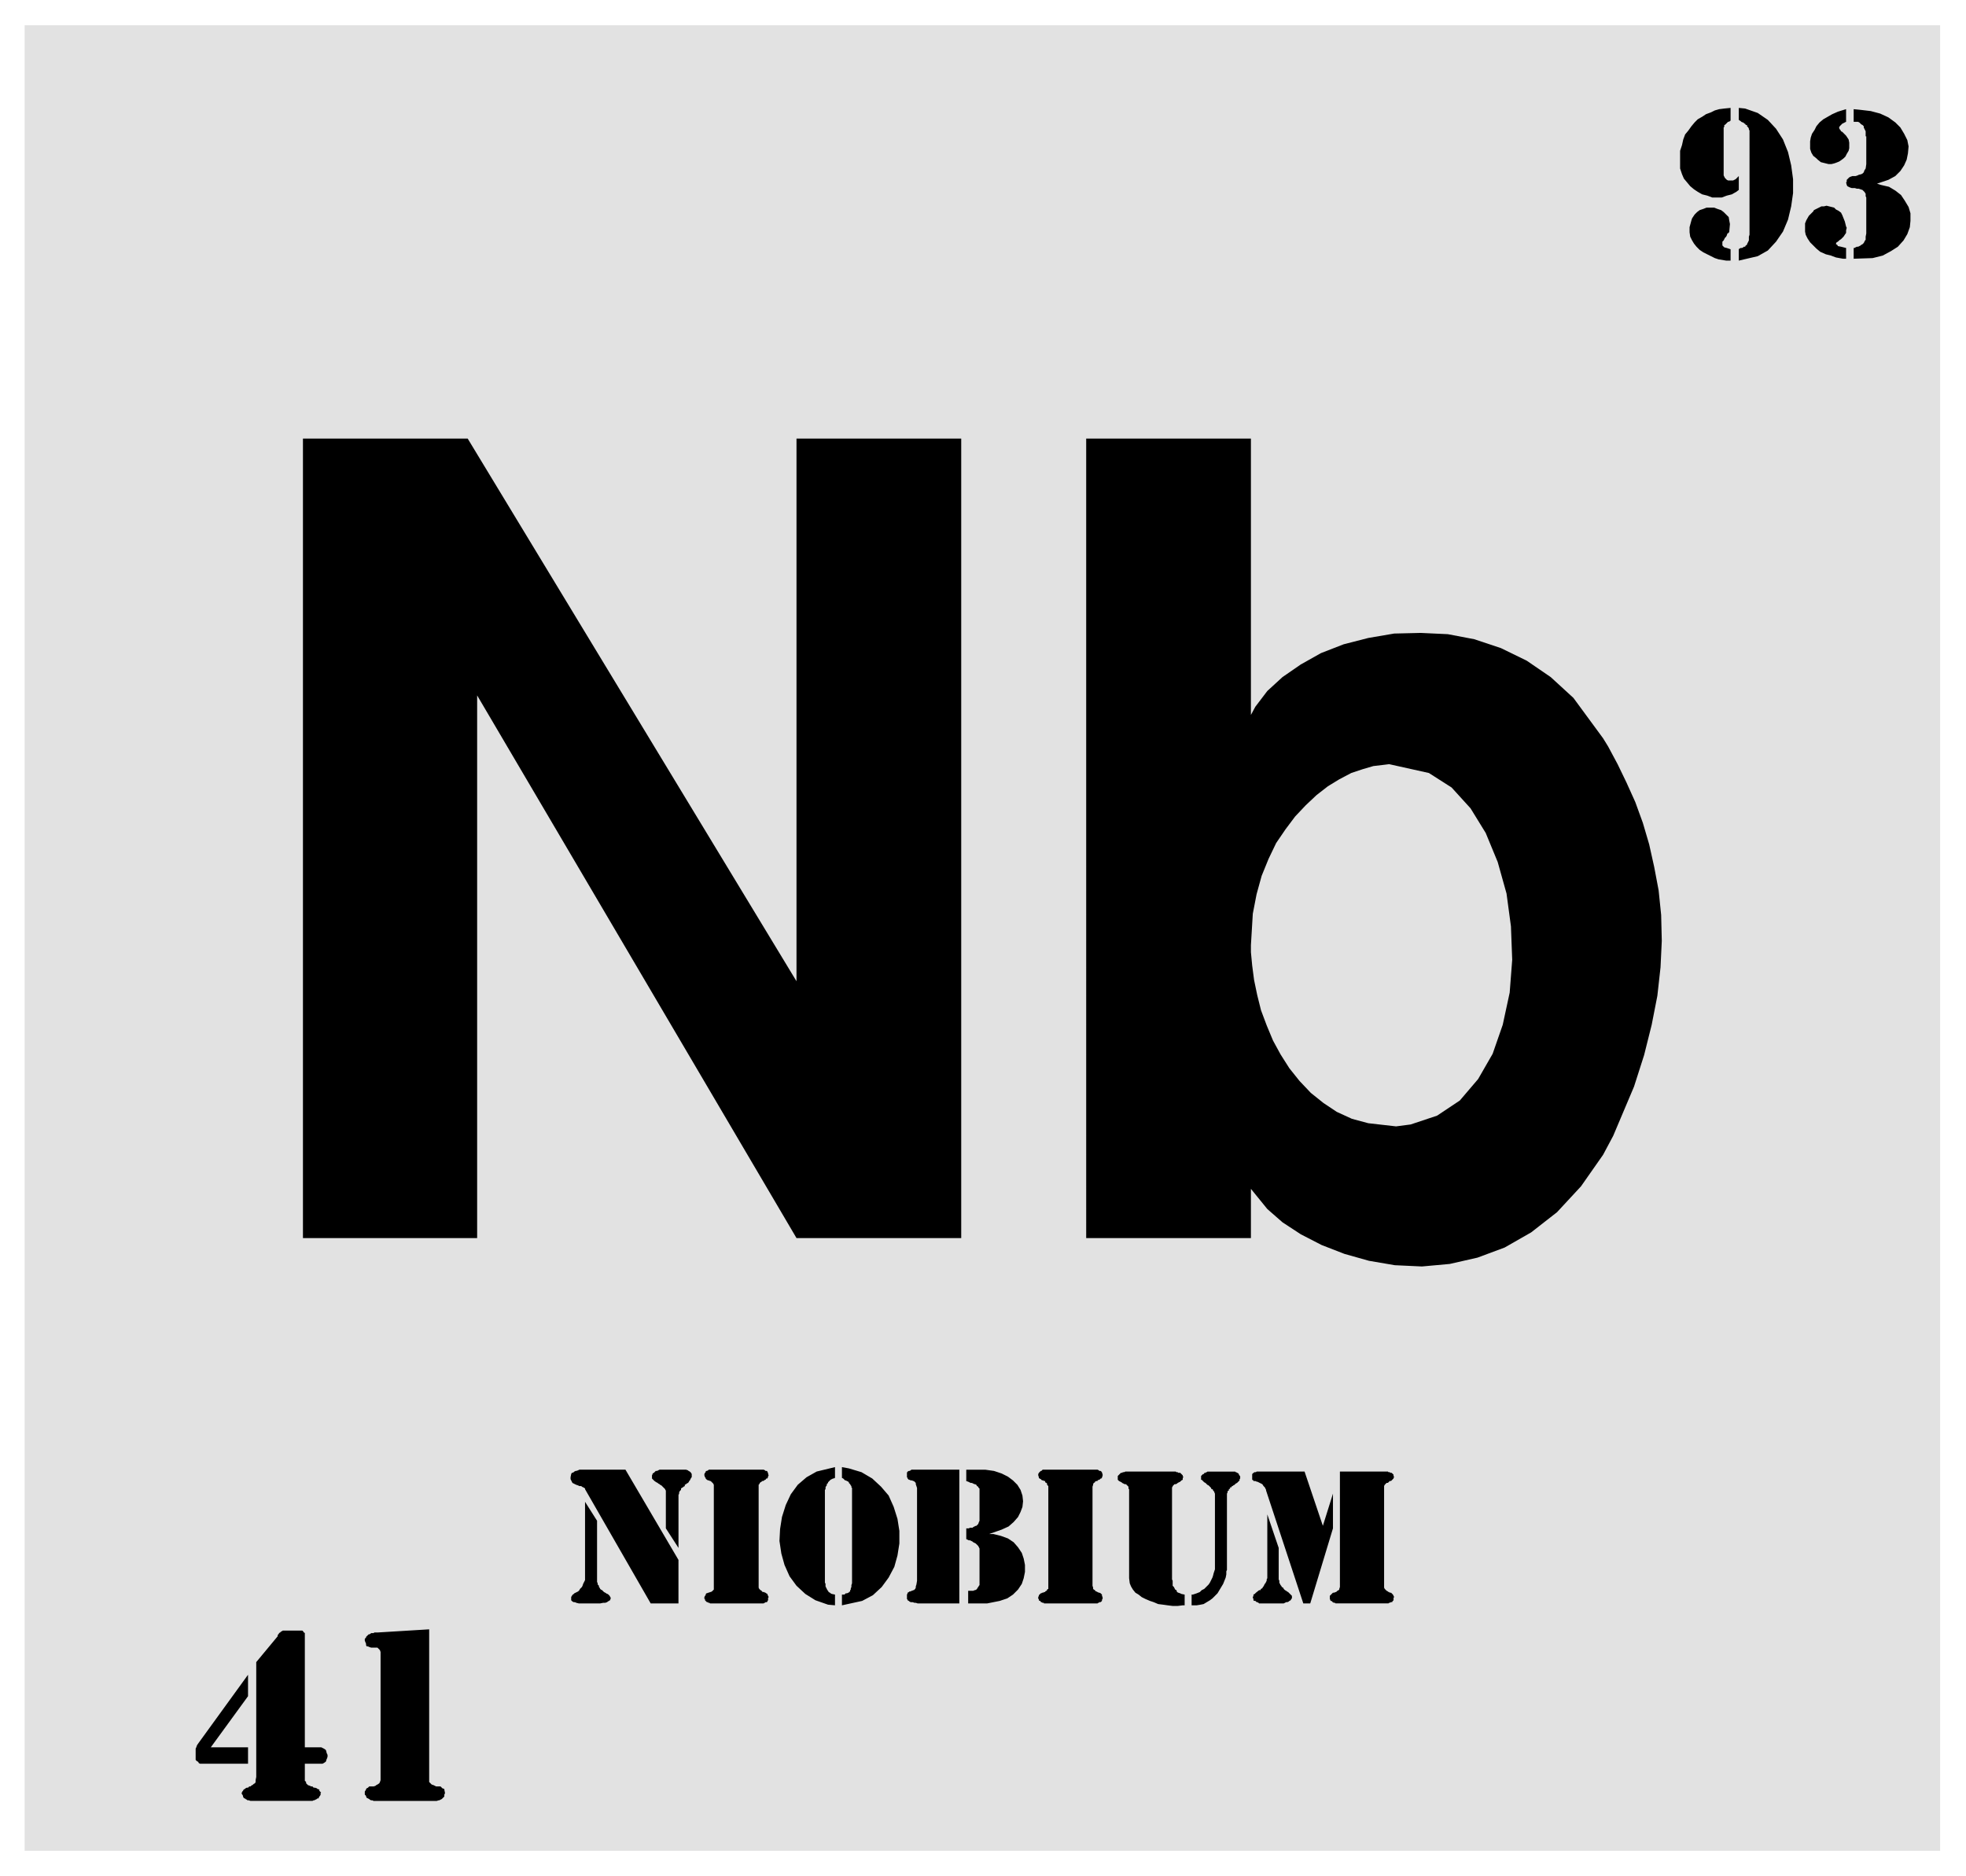 <svg xmlns="http://www.w3.org/2000/svg" fill-rule="evenodd" height="470.97" preserveAspectRatio="none" stroke-linecap="round" viewBox="0 0 3115 2973" width="493.465"><style>.brush1{fill:#e2e2e2}.pen1{stroke:none}.brush2{fill:#000}.pen2{stroke:none}</style><path class="pen1 brush1" d="M39 40h3035v2893H39V40z"/><path class="pen2 brush2" d="m2096 2418 16-51v55l-36 119h-11l-59-179v-1l-2-4-2-2-2-3-2-1-2-1-2-1-2-1h-1l-2-1h-3v-1l-2-1v-9l1-1 1-1h1v-1h3l1-1h76l29 86z"/><path class="pen2 brush2" d="m2008 2400 18 53v50l1 2v3l1 2 1 2 1 1 1 2 2 1 1 2 1 1 1 1 2 1 1 1 2 1 1 1 2 2 1 1 2 2v4l-1 1-1 2-2 1-1 1-2 1h-2l-2 1-2 1h-39l-1-1-2-1h-1l-2-2h-2l-1-1v-2l-1-2v-1l1-2v-2l2-1 2-2 5-4h2l1-2 2-1 1-2 1-1 1-2 1-2 1-1 1-2 1-2v-2l1-2v-101zm115 115v-183h76l1 1h2l1 1h2l1 1 1 1 1 1v2l1 2-1 1v1l-1 1-1 1-1 1-1 1h-2l-1 1-1 1-1 1h-2l-1 1-1 1-1 1-1 2v161l1 2 1 1 1 1 1 1 2 1 1 1h1l1 1h2l1 1 1 1 1 1 1 2 1 2-1 1v4l-1 1-1 1v1h-2l-2 1h-1l-1 1h-84l-1-1h-2l-1-1h-1v-1l-2-1h-1v-1l-1-2v-5l1-1 1-1 2-2 1-1h2l2-1h1l1-1 1-1 2-1 1-1v-1l1-3zm-235 12h2l6-2 5-2 3-3 4-2 4-4 3-3 2-3 2-4 2-4 1-3 1-4 1-3 1-3v-120l-1-2v-1l-1-1-1-1v-1l-1-1h-1l-1-1v-1l-1-1-1-1-1-1-1-1-2-1-1-1-1-1-1-1-2-1-1-1-1-1-1-1-1-1h-1v-6l1-1 1-1 1-1h1l1-1v-1h2l1-1h1l1-1h44l1 1h1l1 1h1l1 1 1 1v1l1 1v1h1v4l-1 1v2l-1 1-1 1-1 1-1 1-2 1-1 1-1 1-2 1-1 1h-1l-1 2h-2v2l-2 1v2l-2 1v2l-1 2v121l-1 2v5l-1 5-2 5-2 5-3 5-3 5-3 5-4 4-4 4-4 3-5 3-5 3-5 1-6 1h-8v-17zm-11 0v17h-3l-8 1h-8l-8-1-7-1-8-1-7-3-6-2-7-3-6-3-5-4-5-3-4-5-3-5-2-5-1-8v-141l-1-1v-3l-1-1-2-2-1-1h-2l-2-1-2-1-1-1-2-1-2-1-1-1-1-1v-6l1-1 1-1 1-1 1-1 1-1h2l1-1h2l2-1h80l1 1h2l1 1h3l1 1 1 1 1 1 1 1v1l1 2-1 1v3l-2 1-1 1-1 1-2 1-2 1-1 1-2 1h-2l-1 1-2 2v1l-1 1v146l1 2v8l2 2 1 2 1 2 2 1 1 3 2 1 3 1 2 1 5 1zm-216-12v-160l-2-2v-2l-1-1-2-1v-2h-2l-1-1h-2l-1-1-1-1-2-1-1-1v-1l-1-3v-2l1-2 1-1 1-1 1-1h1l1-1 1-1h87l2 1 1 1h2l1 1 1 1v1l1 2v3l-1 2v1l-1 1h-1l-2 2h-1l-2 1v1h-2l-2 1v1l-2 1-1 2v1l-1 3v157l1 3v2l1 1 2 1v1l2 1 2 1 2 1h1l2 1 1 1 1 1v2l1 2v3l-1 1v2l-1 1-1 1h-2l-1 1h-1l-1 1h-85v-1h-2l-2-1h-1v-1l-1-1h-1l-1-1v-2h-1v-3l1-2v-1l1-1 2-2h1l1-1h2l1-1h2v-1l2-1 1-1v-1l2-1v-3zm-141-186v212h-66l-3-1h-2l-3-1h-3l-2-1-1-1-2-1v-1l-1-1v-7l1-2v-1l2-1 1-1h2l1-1h1l2-1h1l2-2 1-2v-2l1-3 1-6v-147l-1-3-1-3v-2l-1-1-2-2h-1l-2-1h-2l-2-1h-1l-2-2v-1l-1-1v-8h1v-1l2-1h1l2-1 1-1h76zm47 102h7l12 3 11 4 9 6 7 8 6 9 3 9 2 10v11l-2 10-3 9-6 9-8 8-9 6-12 4-20 4h-30v-21 1h8l2-1h1l2-1 1-1 1-2 1-1 1-2 1-1v-58l-1-2-1-2-1-1-2-2-1-1-2-1-2-1-1-1-2-1-2-1h-2l-2-1-2-1v-17h4l2-1h4l1-1 2-1 2-1h1l2-2 1-1 1-3 1-2v-51l-2-2v-1l-2-1-1-2-2-1h-1l-2-1-2-1h-2l-2-1-2-1-3-1v-18h30l14 2 12 4 10 5 8 6 7 7 5 8 3 9 1 9-1 9-3 8-4 8-7 8-8 7-11 5-20 7zm-244-106v17l-2 1h-1l-2 1-2 1-1 1-1 1-2 2v1l-2 2v2l-1 1-1 2v3l-1 1v147l1 2v4l1 2 1 2 1 2 1 1 1 2 2 1 1 1 2 1 5 1v17l-11-1-20-7-16-10-14-13-11-15-8-18-5-18-3-20 1-19 3-19 6-19 8-17 11-15 14-12 16-9 29-7zm11 0 11 2 20 6 17 10 14 13 12 14 8 18 6 19 3 19v20l-3 19-5 18-9 17-11 15-14 13-17 9-32 7v-17h4l1-1 1-1h2l2-1h1v-1l2-1v-2l1-1v-2l1-2v-3l1-3v-151l-1-1v-2l-1-1-1-2-2-2v-1l-1-1-2-1-2-1h-1l-1-1-2-2-2-1v-17zm-203 190v-162l-1-2-1-1-1-1-2-2h-1l-2-1h-1l-2-1-1-1-1-1v-1l-1-1-1-3v-2l1-2 1-1v-1l1-1h1l2-1 1-1h87l2 1 1 1h2l1 1v1l1 1v2l1 2-1 1v2l-1 1v1h-2l-1 2h-1l-1 1-2 1h-2v1l-2 1-1 1-1 2-1 1v163l1 2 1 1 1 1 2 1v1l2 1h2l1 1h1l1 1 2 1v1l1 2 1 2-1 1v4l-1 1v1l-1 1h-2l-1 1h-1l-1 1h-85l-1-1h-2v-1h-2l-1-1-1-1-1-1v-2h-1v-3l1-2 1-1v-1l1-2h1l2-1h1l2-1h1l2-1 1-1 1-1 1-1v-4zm-100 26-104-181v-1l-1-1-2-1-2-1-1-1h-3l-2-1-3-1-2-1-2-1-2-1-1-2-1-2-1-2v-3l1-5 1-2h1l2-1 1-1 2-1h1l3-1 2-1h73l84 143v69h-44zm44-88-20-31v-60l-1-1v-1l-2-2-1-1-1-1-1-1-1-1-2-1-1-1-2-1-1-1-2-1-3-2-2-2-1-1-1-1v-5l1-2v-1l2-1 1-1 2-2h2l2-1 2-1h42l3 1 1 1 2 1 1 1 1 1 1 2v5l-1 1-1 2-1 2-1 1-1 2-1 1-2 1-1 1-2 1v2l-2 1-1 1-2 1-1 1v2l-1 1-1 1-1 2v2l-1 2v84z"/><path class="pen2 brush2" d="m927 2380 19 30v97l1 2v2l2 2v2l1 1 1 2 1 1 2 1 2 2 1 1 2 1 3 2h1l1 1 1 1 1 1 1 2 1 2-1 1v2h-1l-1 1-2 1-1 1-3 1h-3l-5 1h-34l-4-1-2-1h-2l-2-1-1-1-1-1v-5l1-2 1-1v-1h1l1-1 1-1 2-1 2-1 2-1 2-2 1-2 2-2 1-1 1-2 1-3 1-2 1-2 1-2v-124zM2937 173l10 1 17 2 15 4 13 6 11 8 8 8 6 10 5 10 2 10-1 11-2 10-4 9-6 9-8 8-11 6-18 6 6 2 13 3 10 6 9 7 6 9 6 10 3 10v12l-1 10-4 11-6 10-9 10-11 7-13 7-16 4-30 1v-17h1l2-1 2-1h2l2-1 2-1 1-1 2-1 1-1 1-1 1-2 1-2 1-1v-5l1-5v-57l-1-2v-4l-2-3-1-1-2-2-3-1-3-1h-3l-3-1h-5l-3-1-2-1-2-1-1-2-1-4 1-1v-3l2-2 2-2 2-1 3-1h5l3-1 2-1 4-1 2-1 2-2 1-3 2-3 1-7v-44h-1v-8l-1-2-1-2-1-2v-2l-2-2-2-1-1-1-2-2-2-1h-7v-20zm-12 20-2 1-4 2-2 2-2 2-1 2v1l1 2 1 1 1 2 2 1 2 2 2 2 2 2 2 3 2 3 1 5v9l-1 4-3 5-2 4-3 3-4 3-3 2-5 2-3 1-4 1h-5l-4-1-4-1-4-1-5-4-2-2-5-4-3-5-2-6v-12l1-6 2-6 4-6 3-6 5-6 6-5 7-4 7-4 9-4 13-4v20zm0 217h-5l-11-2-8-3-8-2-9-4-6-5-5-5-5-5-4-6-3-6-1-5v-13l2-5 4-7 7-7 1-2 4-2 4-2 4-2h4l4-1 4 1 4 1 4 1 3 3 4 2 4 3 2 4 2 5 2 5 2 8 1 2-1 4v4l-2 3-2 3-2 2-2 2-3 2-2 2-2 1-1 2v1l2 1 1 2 5 1 8 2v17zm-170-131v22l-4 3-7 4-8 2-8 3h-15l-8-3-8-2-7-4-6-4-6-5-5-6-5-6-3-7-3-9v-28l3-9 2-9 3-8 5-6 5-7 5-6 5-5 7-4 6-4 8-3 6-3 7-2 8-1 10-1v20l-1 1-2 1h-1l-1 1-1 1-1 1-1 1-1 1h-1v3l-1 1v76l1 2 1 2 2 2 1 1 2 1h8l2-1 2-1 1-1 4-4zm-13 116v18h-7l-6-1-6-1-6-2-6-3-6-3-6-3-6-4-5-5-4-5-3-5-3-6-1-7v-8l3-11 1-3 4-6 4-4 4-3 6-2 5-2h12l5 2 6 2 4 3 4 4 4 4 1 6 1 5-1 11v1l-1 2-2 1-1 3-1 2-2 2-1 2-1 2-2 2v6l2 2 1 1 4 1 6 2zm13-224 10 1 20 7 16 11 13 14 11 17 8 20 5 21 3 22v22l-3 21-5 21-8 19-11 16-13 14-16 9-30 7v-18l1-1 2-1h2l2-1 1-1h2l1-2 2-1v-1l1-2 1-2 1-2v-6l1-3V207l-1-2v-1l-1-2-1-1-1-1v-2h-2l-1-2h-1l-2-2h-1l-2-1-1-1-3-2v-19zM680 2582v242l2 2 2 2 3 1 2 1 2 1h7l2 2 1 1 3 1v1l1 5v1l-1 2v3l-2 2-1 1-1 1-2 1-2 1h-1l-3 1H592l-2-1h-2l-2-1-1-1-2-1-2-1-1-2v-1l-2-2v-5l2-3v-1l1-1 2-1 2-2h7l3-1 1-1 2-1 3-2 1-2 1-3v-203l-1-3-1-1-3-3h-10l-3-1-2-1h-2l-1-2v-2l-2-5v-3l2-2v-1l1-1 2-2 1-1h1l2-1 1-1h4l1-1h5l82-5zm-197 187h26l2 1 2 1 3 2 1 2v1l1 3 1 2v3l-1 3-1 2v1l-1 2-3 2-2 1h-28v27l2 2v2l2 2 1 1 3 1 2 1h2l2 2h2l3 1 1 1 3 1v2l3 3h-1v3l-1 2-1 1-1 2v1h-2l-1 1-2 1-2 1h-1l-2 1h-98l-3-1h-2l-1-1-2-1-1-1h-1l-1-1-1-2v-1l-1-2-1-1v-2l1-2 1-1 1-2 2-1 1-1 2-1h2l2-2h2l2-2h1l2-2 2-1 1-2v-3l1-5v-182l34-41v-2l1-1 1-1v-1l2-1 1-1 1-1h1l1-1h31l1 1 1 1v1h1l1 1v181z"/><path class="pen2 brush2" d="M393 2769v26h-76l-2-1-1-2-2-1-2-2v-18l1-2 1-3 2-3 79-109v34l-59 81h59zm1328-807V695h261v438l7-13 19-25 24-22 29-20 32-18 36-14 39-10 41-7 42-1 43 2 42 8 42 14 41 20 38 26 36 33 47 64 8 13 15 28 14 29 14 31 12 33 10 34 8 36 7 37 4 39 1 41-2 42-5 45-9 46-12 48-16 50-33 78-16 30-35 50-38 41-41 32-42 24-43 16-44 10-44 4-43-2-41-7-39-11-36-14-33-17-29-19-24-21-26-32v78h-261zm-1241 0V695h261l521 860V695h261v1267h-261l-506-860v860H480z"/><path class="pen1 brush1" d="M1982 1498v11l2 21 3 23 5 24 6 24 9 24 10 24 12 22 14 22 16 20 18 19 20 16 21 14 24 11 26 7 44 5 23-3 42-14 36-24 29-34 23-40 16-46 11-51 4-52-2-53-7-52-14-50-19-46-24-39-30-33-36-23-63-14-8 1-17 2-17 5-18 6-19 10-18 11-18 14-17 16-17 18-15 20-15 22-12 25-11 27-8 29-6 31-3 50z"/></svg>
